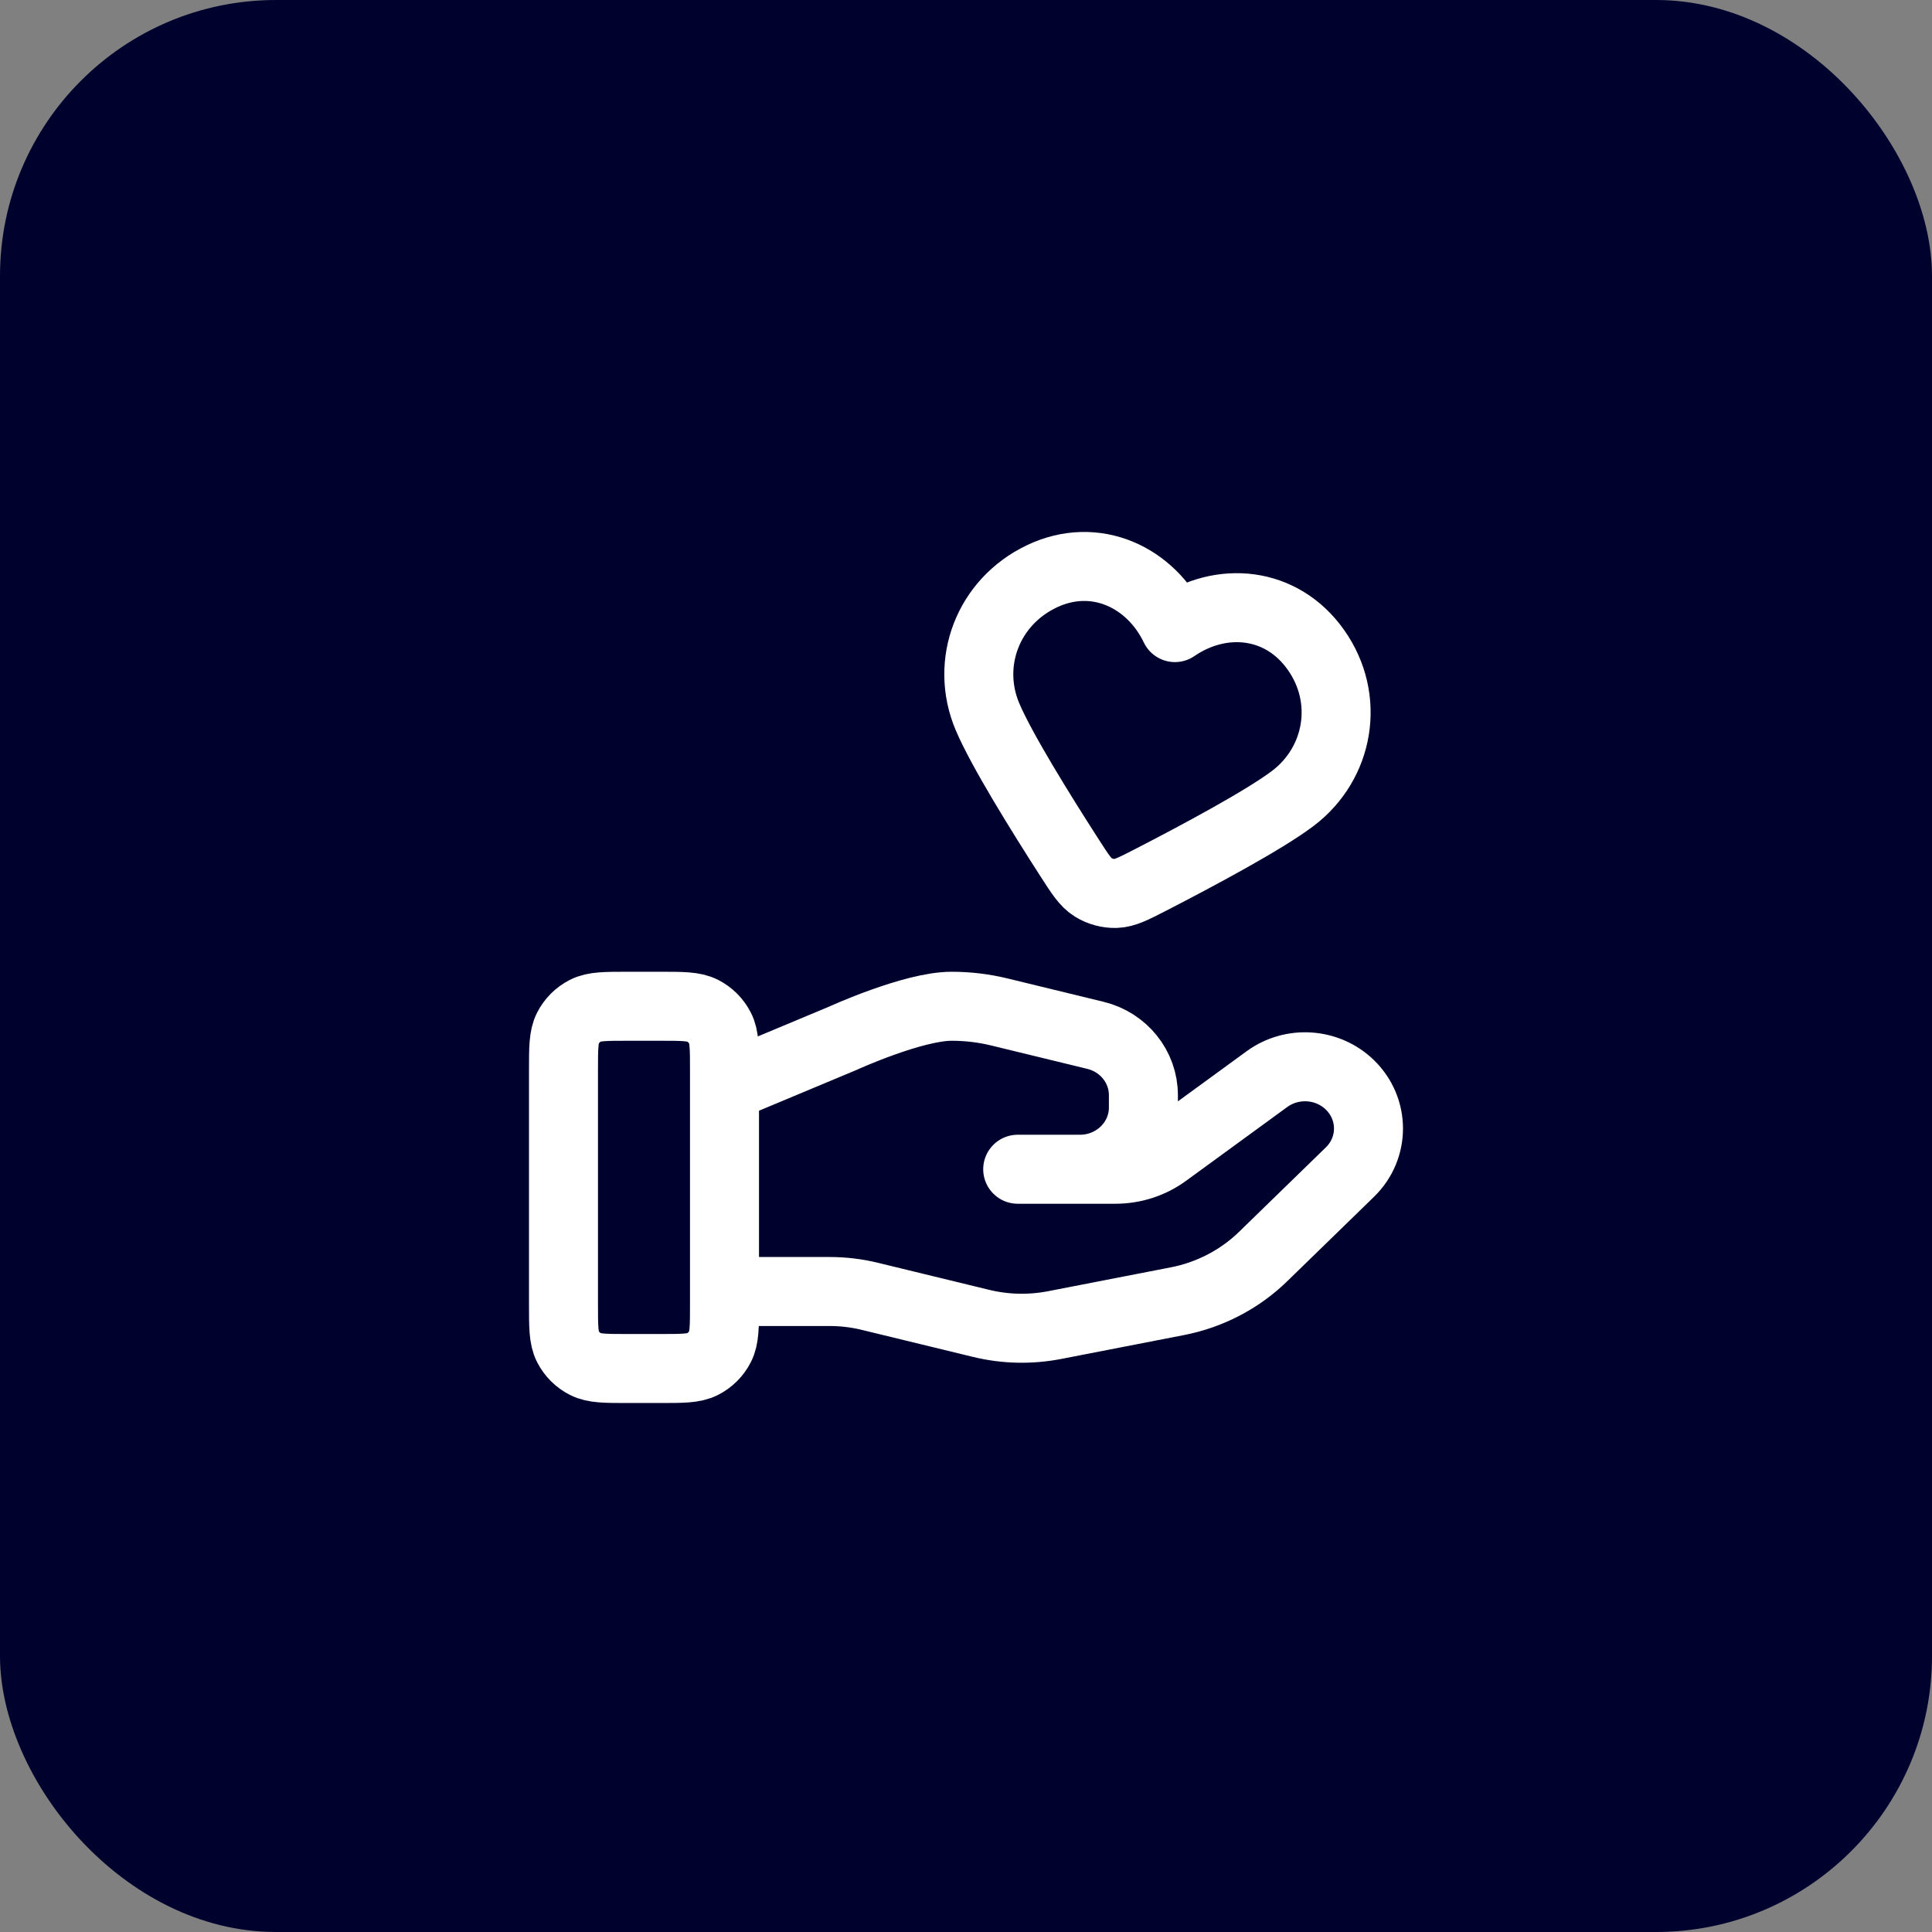 <svg width="56" height="56" viewBox="0 0 56 56" fill="none" xmlns="http://www.w3.org/2000/svg">
<rect x="0" y="0" width="56" height="56" fill="#808080" stroke="none"/>
<rect width="56" height="56" rx="8" fill="#00022E"/>
<path d="M21 37.435H24.045C24.442 37.435 24.837 37.482 25.222 37.577L28.439 38.359C29.138 38.529 29.865 38.545 30.57 38.408L34.128 37.716C35.068 37.533 35.932 37.083 36.61 36.424L39.127 33.975C39.846 33.277 39.846 32.145 39.127 31.445C38.48 30.816 37.455 30.745 36.723 31.279L33.789 33.419C33.369 33.726 32.858 33.891 32.332 33.891H29.499L31.303 33.891C32.319 33.891 33.142 33.09 33.142 32.102V31.744C33.142 30.923 32.568 30.207 31.749 30.009L28.966 29.332C28.514 29.222 28.05 29.167 27.583 29.167C26.458 29.167 24.42 30.099 24.42 30.099L21 31.529M16.333 31.033L16.333 37.8C16.333 38.453 16.333 38.78 16.46 39.03C16.572 39.249 16.75 39.428 16.97 39.539C17.22 39.667 17.546 39.667 18.2 39.667H19.133C19.786 39.667 20.113 39.667 20.363 39.539C20.582 39.428 20.761 39.249 20.872 39.03C21 38.78 21 38.453 21 37.8V31.033C21 30.38 21 30.053 20.872 29.804C20.761 29.584 20.582 29.406 20.363 29.294C20.113 29.167 19.786 29.167 19.133 29.167H18.2C17.546 29.167 17.22 29.167 16.97 29.294C16.75 29.406 16.572 29.584 16.46 29.804C16.333 30.053 16.333 30.38 16.333 31.033ZM34.056 18.191C33.36 16.734 31.755 15.962 30.194 16.707C28.632 17.452 27.967 19.219 28.621 20.77C29.025 21.729 30.182 23.59 31.007 24.872C31.312 25.346 31.465 25.583 31.688 25.721C31.878 25.84 32.118 25.904 32.343 25.897C32.605 25.888 32.855 25.759 33.356 25.502C34.712 24.804 36.645 23.77 37.474 23.142C38.816 22.126 39.148 20.258 38.143 18.837C37.139 17.417 35.388 17.277 34.056 18.191Z" stroke="white" stroke-width="2" stroke-linecap="round" stroke-linejoin="round"/>
</svg>
